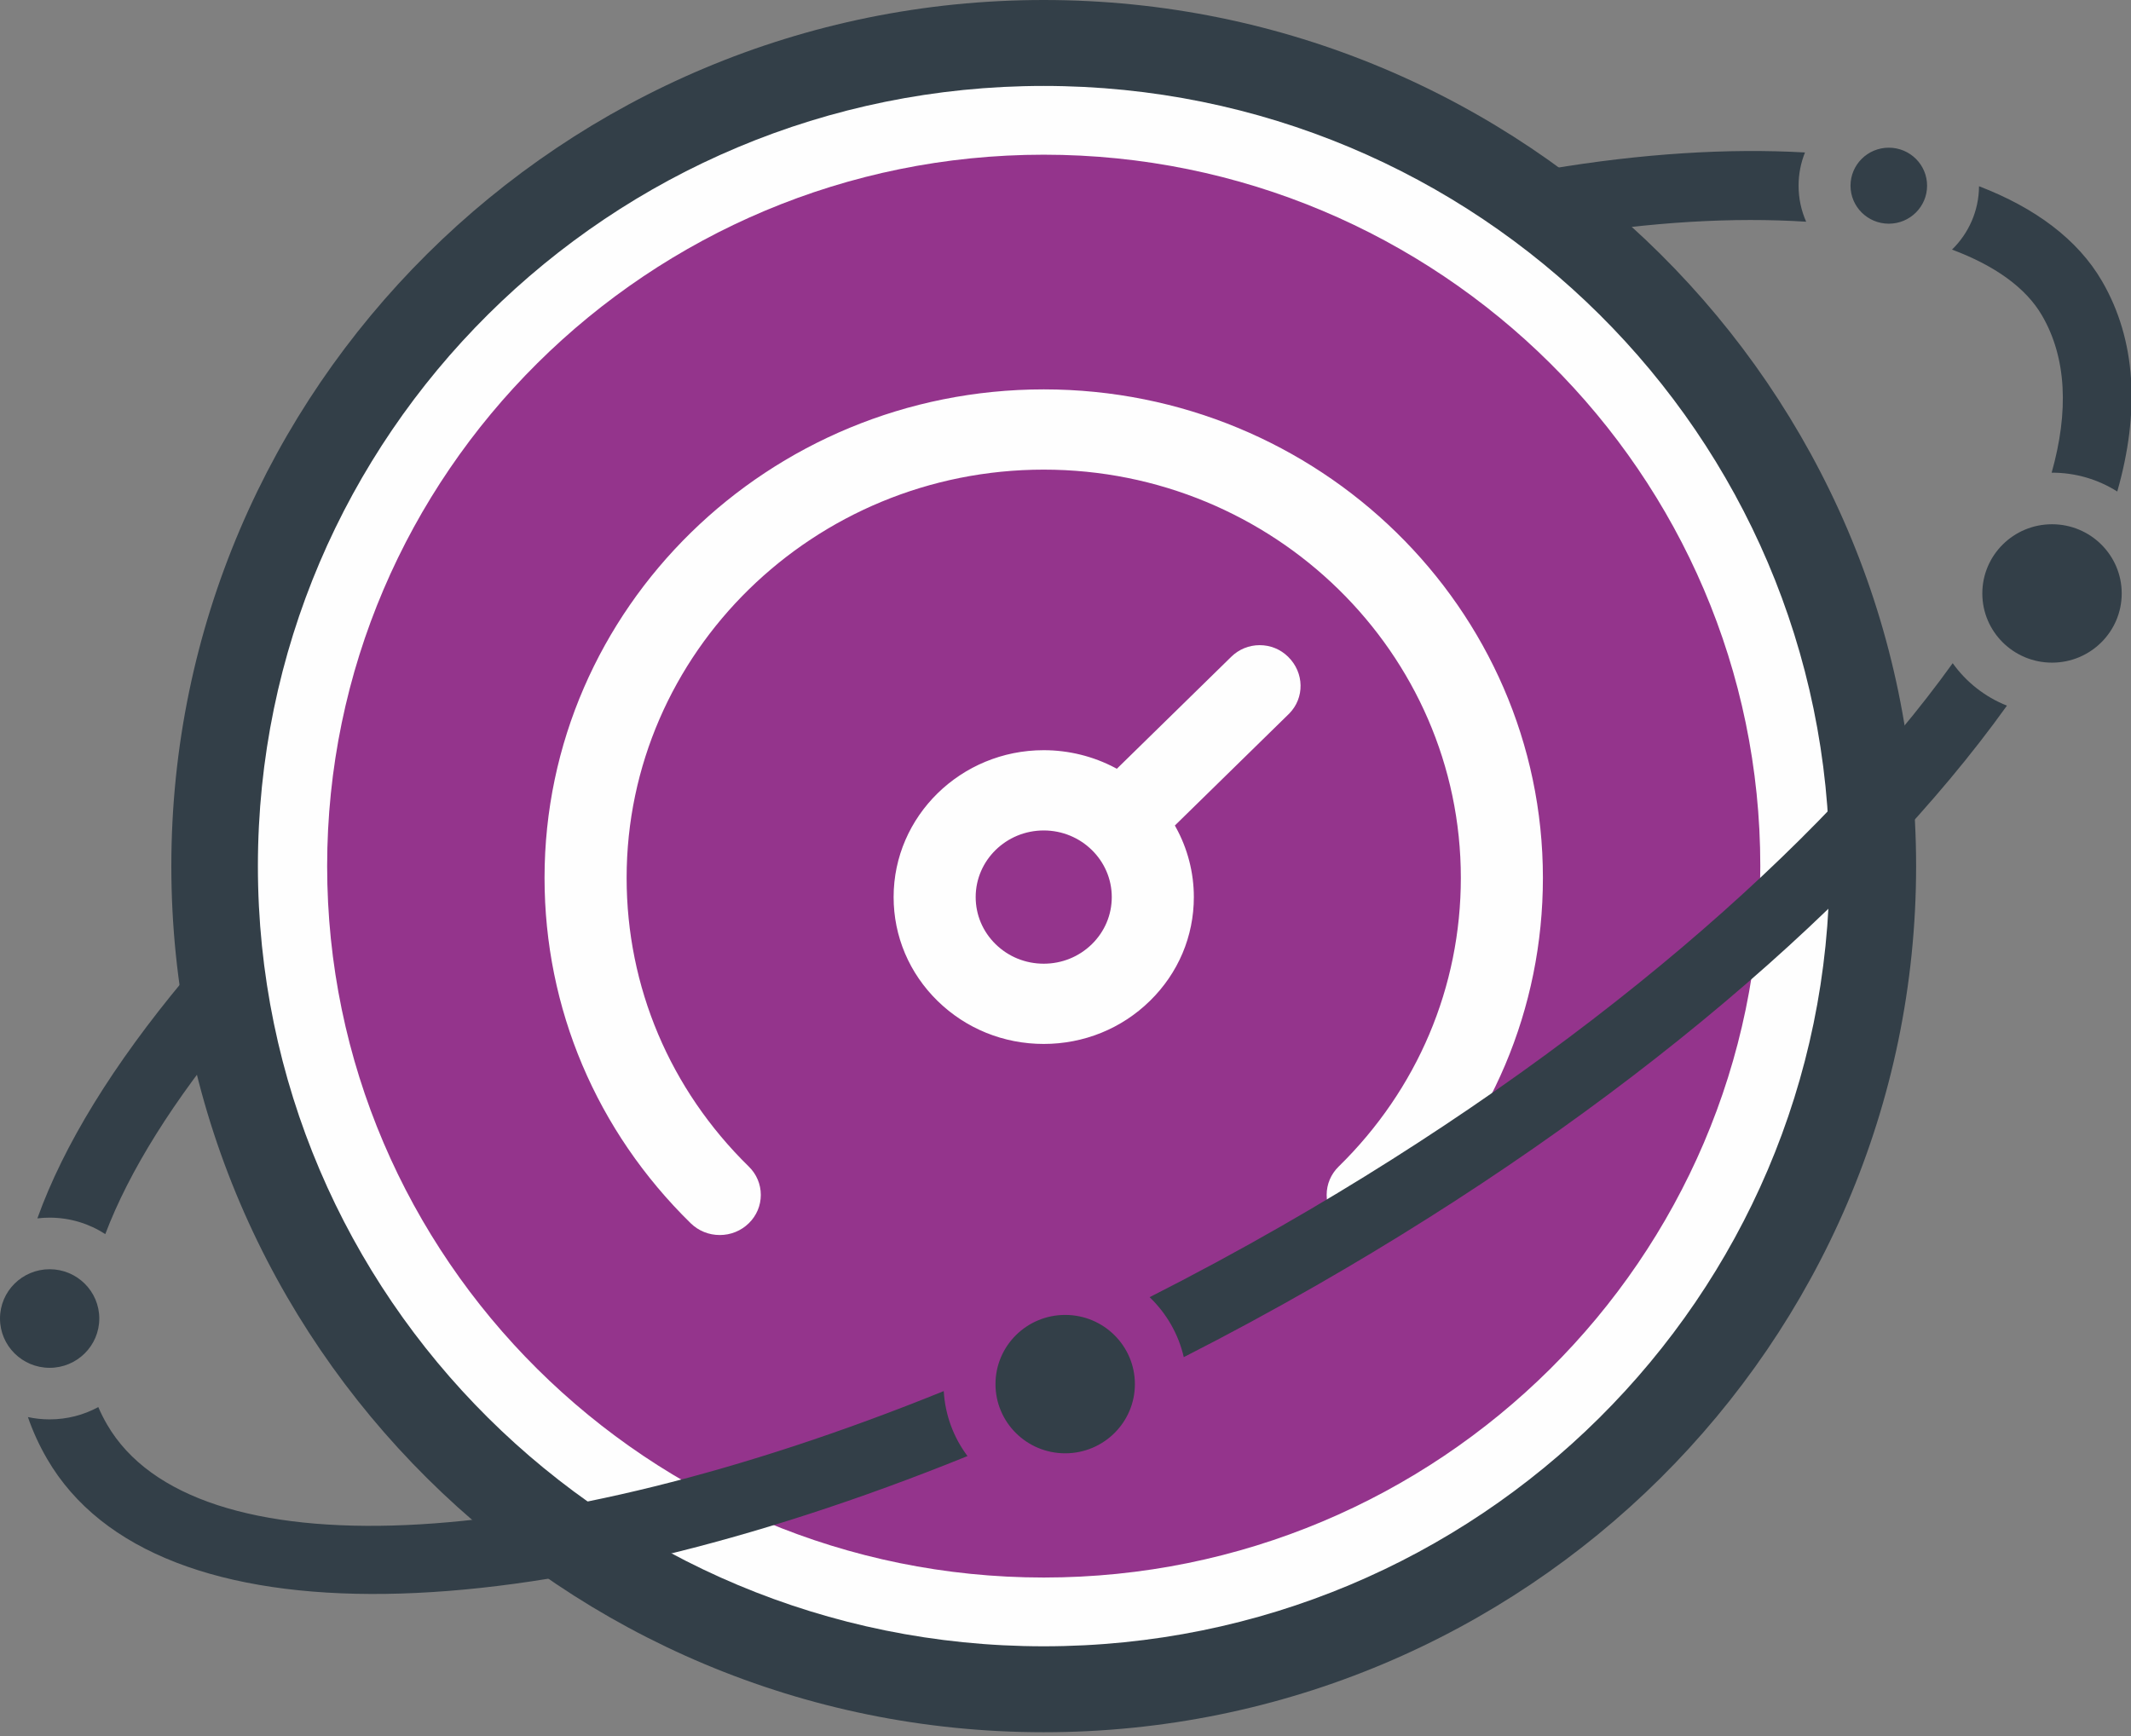 <?xml version="1.0" encoding="UTF-8"?>
<svg width="135px" height="110px" viewBox="0 0 135 110" version="1.1" xmlns="http://www.w3.org/2000/svg" xmlns:xlink="http://www.w3.org/1999/xlink">
    <rect x="0" y="0" width="135" height="110" fill="#808080" stroke="none"/>
    <!-- Generator: Sketch 55.2 (78181) - https://sketchapp.com -->
    <title>icons/product_families/core_credit</title>
    <desc>Created with Sketch.</desc>
    <g id="Public-Pages" stroke="none" stroke-width="1" fill="none" fill-rule="evenodd">
        <g id="EFX---UCSC-Landing---MVP1---Mobile" transform="translate(-119, -2624)">
            <g id="submit-dispute" transform="translate(10, 2579)">
                <g id="icons/product_families/core_credit" transform="translate(109, 45)">
                    <g>
                        <path d="M66.121,106.492 C37.461,106.492 14.145,83.339 14.145,54.88 C14.145,26.421 37.461,3.267 66.121,3.267 C94.78,3.267 118.097,26.421 118.097,54.88 C118.097,83.339 94.78,106.492 66.121,106.492" id="Fill-1" fill="#FEFEFE"></path>
                        <path d="M66.121,-0 C35.647,-0 10.854,24.619 10.854,54.88 C10.854,85.14 35.647,109.759 66.121,109.759 C96.594,109.759 121.387,85.14 121.387,54.88 C121.387,24.619 96.594,-0 66.121,-0" id="Path" fill="#333F48"></path>
                        <path d="M66.121,102.136 C39.88,102.136 18.532,80.937 18.532,54.88 C18.532,28.823 39.88,7.624 66.121,7.624 C92.361,7.624 113.71,28.823 113.71,54.88 C113.71,80.937 92.361,102.136 66.121,102.136" id="Fill-6" fill="#94348C"></path>
                        <path d="M66.121,5.445 C93.615,5.445 115.903,27.578 115.903,54.88 C115.903,82.182 93.615,104.314 66.121,104.314 C38.627,104.314 16.338,82.182 16.338,54.88 C16.338,27.578 38.627,5.445 66.121,5.445 Z M66.121,9.802 C41.09,9.802 20.725,30.023 20.725,54.88 C20.725,79.736 41.09,99.957 66.121,99.957 C91.151,99.957 111.516,79.736 111.516,54.88 C111.516,30.023 91.151,9.802 66.121,9.802 Z M86.644,78.255 C85.949,78.255 85.296,77.99 84.805,77.51 C84.314,77.03 84.044,76.392 84.044,75.713 C84.044,75.034 84.314,74.396 84.805,73.916 C89.796,69.029 92.545,62.534 92.545,55.624 C92.545,41.361 80.691,29.757 66.121,29.757 C51.55,29.757 39.697,41.361 39.697,55.624 C39.697,62.534 42.445,69.029 47.436,73.916 C47.927,74.396 48.198,75.034 48.198,75.713 C48.198,76.392 47.927,77.03 47.436,77.51 C46.945,77.99 46.293,78.255 45.597,78.255 C44.902,78.255 44.249,77.99 43.758,77.51 C37.786,71.663 34.497,63.891 34.497,55.624 C34.497,38.557 48.684,24.672 66.121,24.672 C83.559,24.672 97.744,38.557 97.744,55.624 C97.744,63.891 94.455,71.663 88.483,77.51 C87.992,77.99 87.339,78.255 86.644,78.255 Z M66.121,52.62 C63.744,52.62 61.81,54.513 61.81,56.841 C61.81,57.969 62.259,59.03 63.073,59.827 C63.888,60.624 64.97,61.063 66.121,61.063 C67.271,61.063 68.354,60.624 69.169,59.827 C69.982,59.03 70.431,57.969 70.431,56.841 C70.431,54.513 68.497,52.62 66.121,52.62 Z M66.121,66.147 C63.579,66.147 61.191,65.179 59.395,63.421 C57.599,61.663 56.611,59.326 56.611,56.841 C56.611,51.71 60.877,47.534 66.121,47.534 C67.701,47.534 69.266,47.922 70.646,48.654 L70.753,48.711 L78.005,41.611 C78.488,41.139 79.126,40.879 79.803,40.879 C80.48,40.879 81.118,41.139 81.599,41.611 C82.639,42.628 82.651,44.229 81.667,45.22 L74.429,52.306 L74.488,52.415 C75.236,53.765 75.631,55.295 75.631,56.841 C75.631,59.326 74.643,61.663 72.846,63.421 C71.051,65.179 68.662,66.147 66.121,66.147 Z" id="Combined-Shape" fill="#FEFEFE"></path>
                        <path d="M123.661,15.815 C124.709,14.793 125.363,13.372 125.372,11.8 C128.93,13.167 131.625,15.167 133.162,17.811 C135.338,21.553 135.567,26.103 134.13,31.144 C132.936,30.388 131.518,29.95 129.996,29.95 C129.988,29.95 129.98,29.951 129.973,29.951 C131.067,26.071 130.922,22.671 129.362,19.989 C128.338,18.228 126.364,16.825 123.661,15.815 Z M114.422,14.049 C109.857,13.754 104.563,14.053 98.903,15.002 C97.708,15.202 96.576,14.402 96.375,13.216 C96.173,12.03 96.978,10.906 98.173,10.706 C103.979,9.733 109.472,9.381 114.347,9.661 C114.085,10.312 113.941,11.022 113.941,11.766 C113.941,12.578 114.112,13.35 114.422,14.049 Z M123.704,42.021 C124.558,43.218 125.749,44.16 127.14,44.712 C118.355,56.983 102.807,70.317 83.38,81.455 C80.58,83.06 77.78,84.573 74.993,85.992 C74.654,84.519 73.887,83.207 72.829,82.193 C75.602,80.788 78.393,79.283 81.187,77.682 C100.338,66.702 115.437,53.549 123.704,42.021 Z M59.787,88.143 C59.875,89.681 60.421,91.098 61.291,92.261 C33.816,103.399 9.908,104.349 2.986,92.443 C2.489,91.589 2.083,90.704 1.769,89.79 C2.212,89.886 2.672,89.936 3.145,89.936 C4.261,89.936 5.311,89.654 6.227,89.157 C6.39,89.537 6.576,89.906 6.785,90.265 C12.261,99.682 34.171,98.532 59.787,88.143 Z M2.368,77.2 C4.041,72.537 7.168,67.464 11.666,62.06 C12.438,61.133 13.821,61.003 14.754,61.769 C15.688,62.536 15.819,63.909 15.047,64.836 C10.958,69.749 8.173,74.224 6.67,78.198 C5.658,77.538 4.446,77.154 3.145,77.154 C2.882,77.154 2.623,77.17 2.368,77.2 Z M134.412,37.603 C134.412,40.024 132.435,41.987 129.996,41.987 C127.558,41.987 125.581,40.024 125.581,37.603 C125.581,35.181 127.558,33.218 129.996,33.218 C132.435,33.218 134.412,35.181 134.412,37.603 Z M71.896,87.702 C71.896,90.123 69.919,92.086 67.48,92.086 C65.041,92.086 63.065,90.123 63.065,87.702 C63.065,85.28 65.041,83.317 67.48,83.317 C69.919,83.317 71.896,85.28 71.896,87.702 Z M122.082,11.766 C122.082,13.096 120.996,14.174 119.657,14.174 C118.317,14.174 117.231,13.096 117.231,11.766 C117.231,10.436 118.317,9.358 119.657,9.358 C120.996,9.358 122.082,10.436 122.082,11.766 Z M6.29,83.545 C6.29,85.27 4.881,86.669 3.145,86.669 C1.408,86.669 0,85.27 0,83.545 C0,81.82 1.408,80.422 3.145,80.422 C4.881,80.422 6.29,81.821 6.29,83.545 Z" id="Combined-Shape" fill="#333F48" fill-rule="nonzero"></path>
                    </g>
                </g>
            </g>
        </g>
    </g>
</svg>